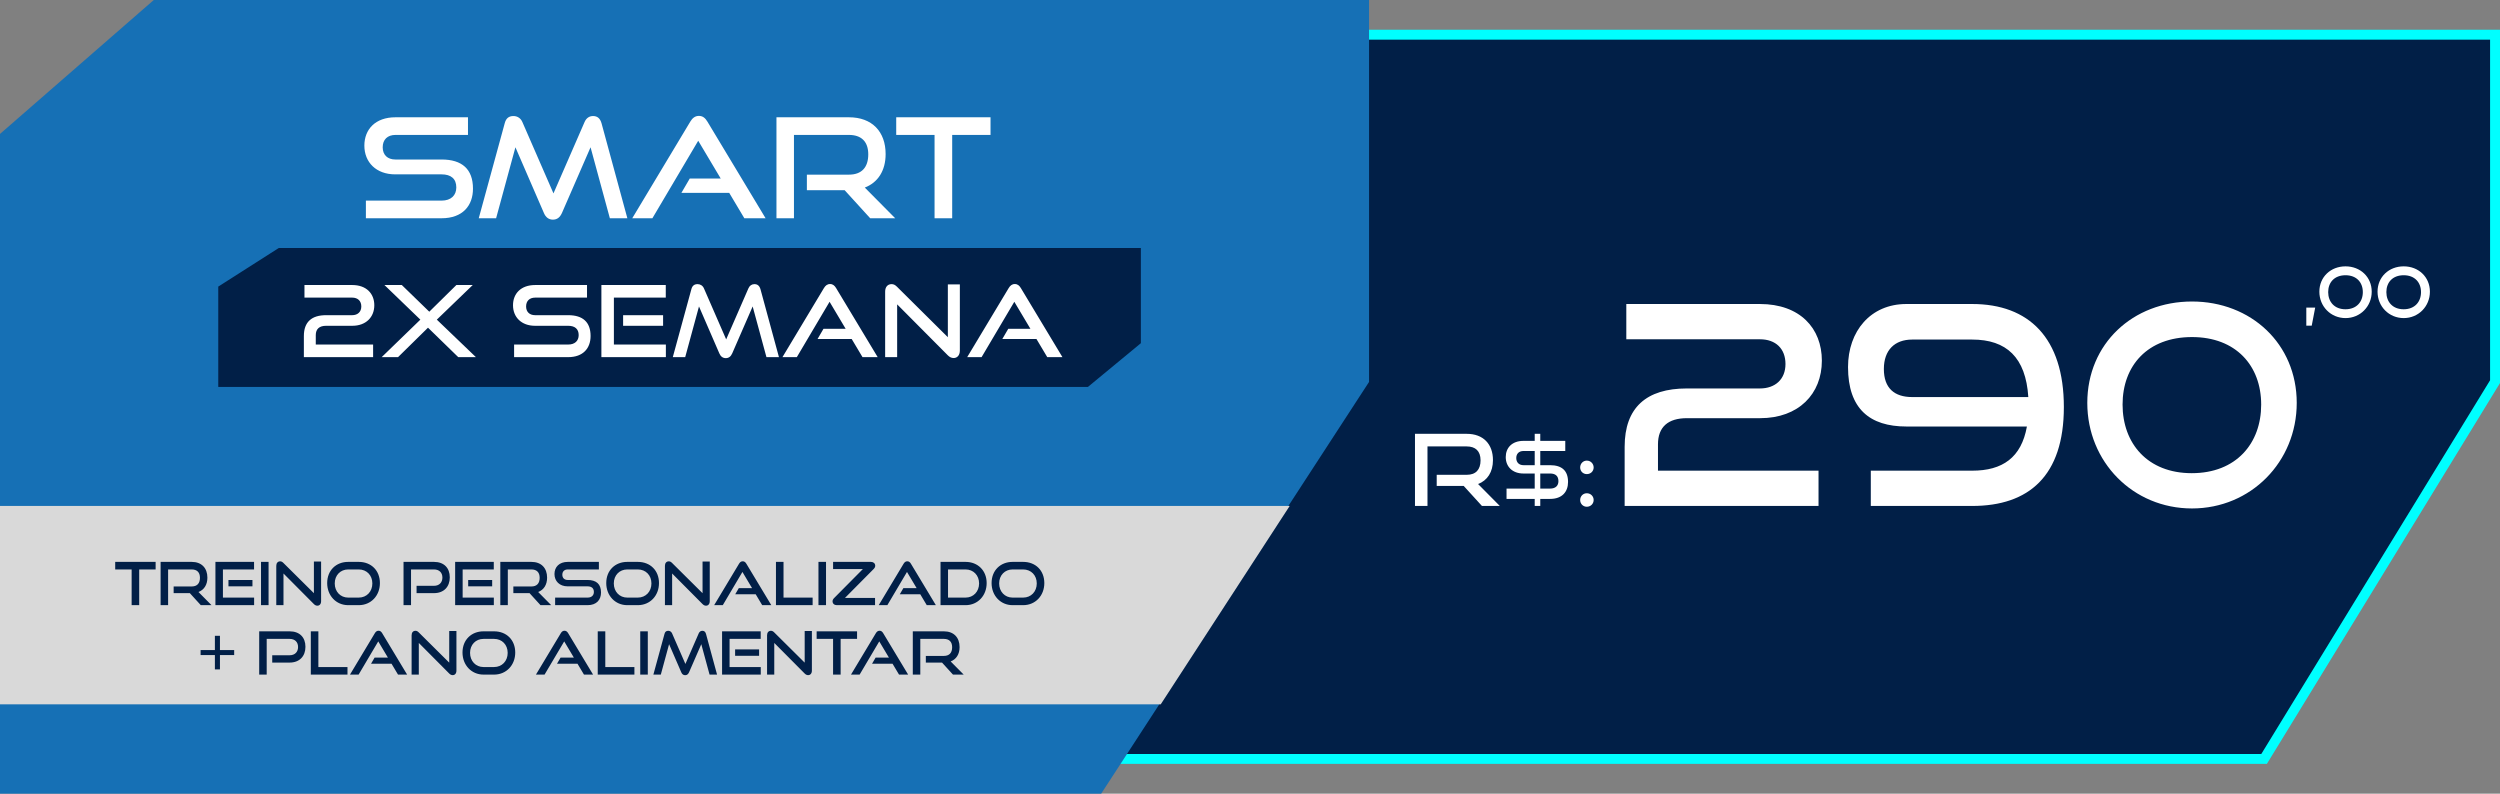 <svg xmlns="http://www.w3.org/2000/svg" width="252" height="80" viewBox="0 0 252 80" fill="none"><rect x="0" y="0" width="252" height="80" fill="#808080" stroke="none"/><path d="M251.5 3.5V38.471L228.22 76.5H93.5V3.5H251.5Z" fill="#011F47" stroke="#00FFFF"></path><path d="M0 13.5L15.5 0H138V38.5L111 80H0V13.5Z" fill="#1670B5"></path><path d="M28.098 25H115V34.593L109.664 39H22V28.889L28.098 25Z" fill="#011F47"></path><path d="M0 51H130L117 71H0V51Z" fill="#D9D9D9"></path><path d="M44.512 22H36.882V20.222H44.512C45.464 20.222 45.996 19.69 45.996 18.892C45.996 18.024 45.464 17.576 44.512 17.576H39.836C37.918 17.576 36.728 16.358 36.728 14.678C36.728 13.04 37.834 11.822 39.864 11.822H47.172V13.6H39.864C39.052 13.6 38.576 14.076 38.576 14.846C38.576 15.616 39.066 16.078 39.85 16.078H44.512C46.57 16.078 47.676 17.044 47.676 19.018C47.676 20.726 46.64 22 44.512 22ZM63.238 22H61.474L59.528 14.846L56.644 21.468C56.448 21.902 56.168 22.14 55.734 22.14C55.314 22.14 55.006 21.902 54.824 21.468L51.954 14.846L50.008 22H48.258L50.876 12.424C51.002 11.934 51.282 11.696 51.758 11.696C52.136 11.696 52.486 11.906 52.654 12.298L55.79 19.494L58.926 12.298C59.094 11.906 59.402 11.696 59.78 11.696C60.214 11.696 60.494 11.934 60.634 12.424L63.238 22ZM77.171 22H75.029L73.503 19.438H68.687L69.527 17.996H72.649L70.381 14.188L65.761 22H63.731L69.583 12.256C69.793 11.906 70.059 11.682 70.451 11.682C70.843 11.682 71.095 11.906 71.305 12.256L77.171 22ZM90.237 22H87.717L85.141 19.172H81.333V17.604H85.575C86.849 17.604 87.521 16.876 87.521 15.56C87.521 14.244 86.793 13.6 85.575 13.6H80.031V22H78.267V11.822H85.575C87.899 11.822 89.271 13.264 89.271 15.532C89.271 17.212 88.487 18.402 87.171 18.906L90.237 22ZM95.981 22H94.203V13.6H90.339V11.822H99.845V13.6H95.981V22Z" fill="white"></path><path d="M37.61 36H30.63V33.87C30.63 32.46 31.41 31.77 32.87 31.77H35.5C36.05 31.77 36.42 31.44 36.42 30.89C36.42 30.34 36.07 30 35.5 30H30.69V28.73H35.5C36.94 28.73 37.73 29.6 37.73 30.77C37.73 31.97 36.89 32.84 35.51 32.84H32.87C32.19 32.84 31.83 33.16 31.83 33.78V34.73H37.61V36ZM47.972 36H46.192L43.142 33.03L40.122 36H38.472L42.372 32.22L38.752 28.73H40.502L43.272 31.42L46.002 28.73H47.652L44.032 32.22L47.972 36ZM57.271 36H51.821V34.73H57.271C57.951 34.73 58.331 34.35 58.331 33.78C58.331 33.16 57.951 32.84 57.271 32.84H53.931C52.561 32.84 51.711 31.97 51.711 30.77C51.711 29.6 52.501 28.73 53.951 28.73H59.171V30H53.951C53.371 30 53.031 30.34 53.031 30.89C53.031 31.44 53.381 31.77 53.941 31.77H57.271C58.741 31.77 59.531 32.46 59.531 33.87C59.531 35.09 58.791 36 57.271 36ZM67.12 36H60.62V28.73H67.11V30H61.88V34.73H67.12V36ZM66.84 32.84H62.81V31.77H66.84V32.84ZM78.518 36H77.258L75.868 30.89L73.808 35.62C73.668 35.93 73.468 36.1 73.158 36.1C72.858 36.1 72.638 35.93 72.508 35.62L70.458 30.89L69.068 36H67.818L69.688 29.16C69.778 28.81 69.978 28.64 70.318 28.64C70.588 28.64 70.838 28.79 70.958 29.07L73.198 34.21L75.438 29.07C75.558 28.79 75.778 28.64 76.048 28.64C76.358 28.64 76.558 28.81 76.658 29.16L78.518 36ZM88.471 36H86.941L85.85 34.17H82.41L83.01 33.14H85.24L83.621 30.42L80.32 36H78.871L83.05 29.04C83.201 28.79 83.391 28.63 83.671 28.63C83.951 28.63 84.13 28.79 84.281 29.04L88.471 36ZM95.543 35.82L90.433 30.68V36H89.223V29.4C89.223 28.93 89.473 28.64 89.873 28.64C90.063 28.64 90.223 28.71 90.413 28.9L95.543 33.99V28.67H96.753V35.33C96.753 35.81 96.493 36.09 96.123 36.09C95.913 36.09 95.723 36 95.543 35.82ZM107.094 36H105.564L104.474 34.17H101.034L101.634 33.14H103.864L102.244 30.42L98.944 36H97.493L101.674 29.04C101.824 28.79 102.014 28.63 102.294 28.63C102.574 28.63 102.754 28.79 102.904 29.04L107.094 36Z" fill="white"></path><path d="M14.031 61H13.269V57.4H11.613V56.638H15.687V57.4H14.031V61ZM21.32 61H20.239L19.136 59.788H17.503V59.116H19.322C19.867 59.116 20.155 58.804 20.155 58.24C20.155 57.676 19.843 57.4 19.322 57.4H16.945V61H16.189V56.638H19.322C20.317 56.638 20.905 57.256 20.905 58.228C20.905 58.948 20.57 59.458 20.006 59.674L21.32 61ZM25.615 61H21.715V56.638H25.609V57.4H22.471V60.238H25.615V61ZM25.447 59.104H23.029V58.462H25.447V59.104ZM27.072 61H26.31V56.638H27.072V61ZM31.641 60.892L28.575 57.808V61H27.849V57.04C27.849 56.758 27.999 56.584 28.239 56.584C28.353 56.584 28.449 56.626 28.563 56.74L31.641 59.794V56.602H32.367V60.598C32.367 60.886 32.211 61.054 31.989 61.054C31.863 61.054 31.749 61 31.641 60.892ZM36.16 61H35.097C33.88 61 32.98 60.04 32.98 58.774C32.98 57.49 33.88 56.638 35.097 56.638H36.16C37.419 56.638 38.295 57.508 38.295 58.774C38.295 60.04 37.401 61 36.16 61ZM35.097 60.238H36.16C36.964 60.238 37.533 59.632 37.533 58.81C37.533 57.988 36.964 57.4 36.16 57.4H35.097C34.318 57.4 33.742 57.982 33.742 58.81C33.742 59.632 34.312 60.238 35.097 60.238ZM43.742 59.788H41.99V59.05H43.742C44.276 59.05 44.594 58.714 44.594 58.222C44.594 57.718 44.276 57.4 43.742 57.4H41.432V61H40.676V56.638H43.742C44.75 56.638 45.338 57.244 45.338 58.198C45.338 59.14 44.75 59.788 43.742 59.788ZM49.779 61H45.879V56.638H49.773V57.4H46.635V60.238H49.779V61ZM49.611 59.104H47.193V58.462H49.611V59.104ZM55.562 61H54.482L53.378 59.788H51.746V59.116H53.564C54.11 59.116 54.398 58.804 54.398 58.24C54.398 57.676 54.086 57.4 53.564 57.4H51.188V61H50.432V56.638H53.564C54.56 56.638 55.148 57.256 55.148 58.228C55.148 58.948 54.812 59.458 54.248 59.674L55.562 61ZM59.227 61H55.957V60.238H59.227C59.635 60.238 59.863 60.01 59.863 59.668C59.863 59.296 59.635 59.104 59.227 59.104H57.223C56.401 59.104 55.891 58.582 55.891 57.862C55.891 57.16 56.365 56.638 57.235 56.638H60.367V57.4H57.235C56.887 57.4 56.683 57.604 56.683 57.934C56.683 58.264 56.893 58.462 57.229 58.462H59.227C60.109 58.462 60.583 58.876 60.583 59.722C60.583 60.454 60.139 61 59.227 61ZM64.29 61H63.228C62.01 61 61.11 60.04 61.11 58.774C61.11 57.49 62.01 56.638 63.228 56.638H64.29C65.55 56.638 66.426 57.508 66.426 58.774C66.426 60.04 65.532 61 64.29 61ZM63.228 60.238H64.29C65.094 60.238 65.664 59.632 65.664 58.81C65.664 57.988 65.094 57.4 64.29 57.4H63.228C62.448 57.4 61.872 57.982 61.872 58.81C61.872 59.632 62.442 60.238 63.228 60.238ZM70.817 60.892L67.751 57.808V61H67.025V57.04C67.025 56.758 67.175 56.584 67.415 56.584C67.529 56.584 67.625 56.626 67.739 56.74L70.817 59.794V56.602H71.543V60.598C71.543 60.886 71.387 61.054 71.165 61.054C71.039 61.054 70.925 61 70.817 60.892ZM77.747 61H76.829L76.175 59.902H74.111L74.471 59.284H75.809L74.837 57.652L72.857 61H71.987L74.495 56.824C74.585 56.674 74.699 56.578 74.867 56.578C75.035 56.578 75.143 56.674 75.233 56.824L77.747 61ZM81.913 61H78.217V56.638H78.979V60.238H81.913V61ZM83.263 61H82.501V56.638H83.263V61ZM88.205 61H84.353C84.125 61 83.921 60.868 83.921 60.61C83.921 60.496 83.975 60.388 84.077 60.286L86.975 57.364H83.975V56.638H87.791C88.013 56.638 88.223 56.77 88.223 57.028C88.223 57.142 88.169 57.25 88.067 57.352L85.169 60.274H88.205V61ZM94.335 61H93.417L92.763 59.902H90.699L91.059 59.284H92.397L91.425 57.652L89.445 61H88.575L91.083 56.824C91.173 56.674 91.287 56.578 91.455 56.578C91.623 56.578 91.731 56.674 91.821 56.824L94.335 61ZM97.331 61H94.805V56.638H97.331C98.561 56.638 99.455 57.508 99.455 58.774C99.455 60.04 98.561 61 97.331 61ZM95.561 60.238H97.331C98.117 60.238 98.693 59.632 98.693 58.81C98.693 57.988 98.117 57.4 97.331 57.4H95.561V60.238ZM103.132 61H102.07C100.852 61 99.952 60.04 99.952 58.774C99.952 57.49 100.852 56.638 102.07 56.638H103.132C104.392 56.638 105.268 57.508 105.268 58.774C105.268 60.04 104.374 61 103.132 61ZM102.07 60.238H103.132C103.936 60.238 104.506 59.632 104.506 58.81C104.506 57.988 103.936 57.4 103.132 57.4H102.07C101.29 57.4 100.714 57.982 100.714 58.81C100.714 59.632 101.284 60.238 102.07 60.238ZM22.171 67.478H21.661V66.032H20.221V65.528H21.661V64.088H22.171V65.528H23.605V66.032H22.171V67.478ZM29.193 66.788H27.441V66.05H29.193C29.727 66.05 30.045 65.714 30.045 65.222C30.045 64.718 29.727 64.4 29.193 64.4H26.883V68H26.127V63.638H29.193C30.201 63.638 30.789 64.244 30.789 65.198C30.789 66.14 30.201 66.788 29.193 66.788ZM35.026 68H31.33V63.638H32.092V67.238H35.026V68ZM41.038 68H40.12L39.466 66.902H37.402L37.762 66.284H39.1L38.128 64.652L36.148 68H35.278L37.786 63.824C37.876 63.674 37.99 63.578 38.158 63.578C38.326 63.578 38.434 63.674 38.524 63.824L41.038 68ZM45.282 67.892L42.216 64.808V68H41.49V64.04C41.49 63.758 41.64 63.584 41.88 63.584C41.994 63.584 42.09 63.626 42.204 63.74L45.282 66.794V63.602H46.008V67.598C46.008 67.886 45.852 68.054 45.63 68.054C45.504 68.054 45.39 68 45.282 67.892ZM49.8 68H48.738C47.52 68 46.62 67.04 46.62 65.774C46.62 64.49 47.52 63.638 48.738 63.638H49.8C51.06 63.638 51.936 64.508 51.936 65.774C51.936 67.04 51.042 68 49.8 68ZM48.738 67.238H49.8C50.604 67.238 51.174 66.632 51.174 65.81C51.174 64.988 50.604 64.4 49.8 64.4H48.738C47.958 64.4 47.382 64.982 47.382 65.81C47.382 66.632 47.952 67.238 48.738 67.238ZM59.782 68H58.864L58.211 66.902H56.147L56.507 66.284H57.844L56.873 64.652L54.892 68H54.023L56.531 63.824C56.62 63.674 56.734 63.578 56.903 63.578C57.071 63.578 57.178 63.674 57.269 63.824L59.782 68ZM63.948 68H60.252V63.638H61.014V67.238H63.948V68ZM65.298 68H64.536V63.638H65.298V68ZM72.28 68H71.524L70.69 64.934L69.454 67.772C69.37 67.958 69.25 68.06 69.064 68.06C68.884 68.06 68.752 67.958 68.674 67.772L67.444 64.934L66.61 68H65.86L66.982 63.896C67.036 63.686 67.156 63.584 67.36 63.584C67.522 63.584 67.672 63.674 67.744 63.842L69.088 66.926L70.432 63.842C70.504 63.674 70.636 63.584 70.798 63.584C70.984 63.584 71.104 63.686 71.164 63.896L72.28 68ZM76.685 68H72.785V63.638H76.679V64.4H73.541V67.238H76.685V68ZM76.517 66.104H74.099V65.462H76.517V66.104ZM81.112 67.892L78.046 64.808V68H77.32V64.04C77.32 63.758 77.47 63.584 77.71 63.584C77.824 63.584 77.92 63.626 78.034 63.74L81.112 66.794V63.602H81.838V67.598C81.838 67.886 81.682 68.054 81.46 68.054C81.334 68.054 81.22 68 81.112 67.892ZM84.736 68H83.974V64.4H82.318V63.638H86.392V64.4H84.736V68ZM91.54 68H90.622L89.968 66.902H87.904L88.264 66.284H89.602L88.63 64.652L86.65 68H85.78L88.288 63.824C88.378 63.674 88.492 63.578 88.66 63.578C88.828 63.578 88.936 63.674 89.026 63.824L91.54 68ZM97.14 68H96.06L94.956 66.788H93.324V66.116H95.142C95.688 66.116 95.976 65.804 95.976 65.24C95.976 64.676 95.664 64.4 95.142 64.4H92.766V68H92.01V63.638H95.142C96.138 63.638 96.726 64.256 96.726 65.228C96.726 65.948 96.39 66.458 95.826 66.674L97.14 68Z" fill="#011F47"></path><path d="M151.18 51H149.38L147.54 48.98H144.82V47.86H147.85C148.76 47.86 149.24 47.34 149.24 46.4C149.24 45.46 148.72 45 147.85 45H143.89V51H142.63V43.73H147.85C149.51 43.73 150.49 44.76 150.49 46.38C150.49 47.58 149.93 48.43 148.99 48.79L151.18 51ZM156.249 50.29H155.259V51H154.699V50.29H151.859V49.25H154.699V47.73H153.559C152.459 47.73 151.779 47.04 151.779 46.07C151.779 45.14 152.409 44.44 153.569 44.44H154.699V43.73H155.259V44.44H157.779V45.46H155.259V46.89H156.249C157.419 46.89 158.059 47.43 158.059 48.58C158.059 49.56 157.479 50.29 156.249 50.29ZM155.259 49.25H156.249C156.799 49.25 157.089 48.96 157.089 48.5C157.089 47.98 156.789 47.73 156.249 47.73H155.259V49.25ZM154.699 46.89V45.46H153.569C153.109 45.46 152.839 45.74 152.839 46.17C152.839 46.62 153.129 46.89 153.569 46.89H154.699ZM160.64 50.4C160.64 50.78 160.34 51.08 159.95 51.08C159.57 51.08 159.28 50.78 159.28 50.4C159.28 50.02 159.57 49.72 159.95 49.72C160.34 49.72 160.64 50.02 160.64 50.4ZM160.64 47.12C160.64 47.5 160.34 47.79 159.95 47.79C159.57 47.79 159.28 47.5 159.28 47.12C159.28 46.74 159.57 46.43 159.95 46.43C160.34 46.43 160.64 46.74 160.64 47.12Z" fill="white"></path><path d="M233.022 32.826H232.476V31.006H233.372L233.022 32.826ZM236.43 32.063C234.939 32.063 233.791 30.887 233.791 29.403C233.791 27.912 234.939 26.848 236.43 26.848C237.914 26.848 239.069 27.912 239.069 29.403C239.069 30.887 237.914 32.063 236.43 32.063ZM238.173 29.445C238.173 28.465 237.536 27.744 236.43 27.744C235.31 27.744 234.68 28.465 234.68 29.445C234.68 30.425 235.31 31.174 236.423 31.174C237.543 31.174 238.173 30.425 238.173 29.445ZM242.295 32.063C240.804 32.063 239.656 30.887 239.656 29.403C239.656 27.912 240.804 26.848 242.295 26.848C243.779 26.848 244.934 27.912 244.934 29.403C244.934 30.887 243.779 32.063 242.295 32.063ZM244.038 29.445C244.038 28.465 243.401 27.744 242.295 27.744C241.175 27.744 240.545 28.465 240.545 29.445C240.545 30.425 241.175 31.174 242.288 31.174C243.408 31.174 244.038 30.425 244.038 29.445Z" fill="white"></path><path d="M183.308 51H163.764V45.036C163.764 41.088 165.948 39.156 170.036 39.156H177.4C178.94 39.156 179.976 38.232 179.976 36.692C179.976 35.152 178.996 34.2 177.4 34.2H163.932V30.644H177.4C181.432 30.644 183.644 33.08 183.644 36.356C183.644 39.716 181.292 42.152 177.428 42.152H170.036C168.132 42.152 167.124 43.048 167.124 44.784V47.444H183.308V51ZM198.797 51H188.577V47.444H198.797C201.849 47.444 203.753 46.128 204.313 42.992H192.161C188.465 42.992 186.281 41.2 186.281 37C186.281 33.388 188.549 30.644 192.161 30.644H198.797C204.509 30.644 208.037 34.06 208.037 41.032C208.037 47.976 204.509 51 198.797 51ZM189.893 37.196C189.893 39.128 190.957 40.024 192.749 40.024H204.453C204.201 36.02 202.241 34.228 198.797 34.228H192.749C190.985 34.228 189.893 35.292 189.893 37.196ZM220.955 51.252C214.991 51.252 210.399 46.548 210.399 40.612C210.399 34.648 214.991 30.392 220.955 30.392C226.891 30.392 231.511 34.648 231.511 40.612C231.511 46.548 226.891 51.252 220.955 51.252ZM227.927 40.78C227.927 36.86 225.379 33.976 220.955 33.976C216.475 33.976 213.955 36.86 213.955 40.78C213.955 44.7 216.475 47.696 220.927 47.696C225.407 47.696 227.927 44.7 227.927 40.78Z" fill="white"></path></svg>